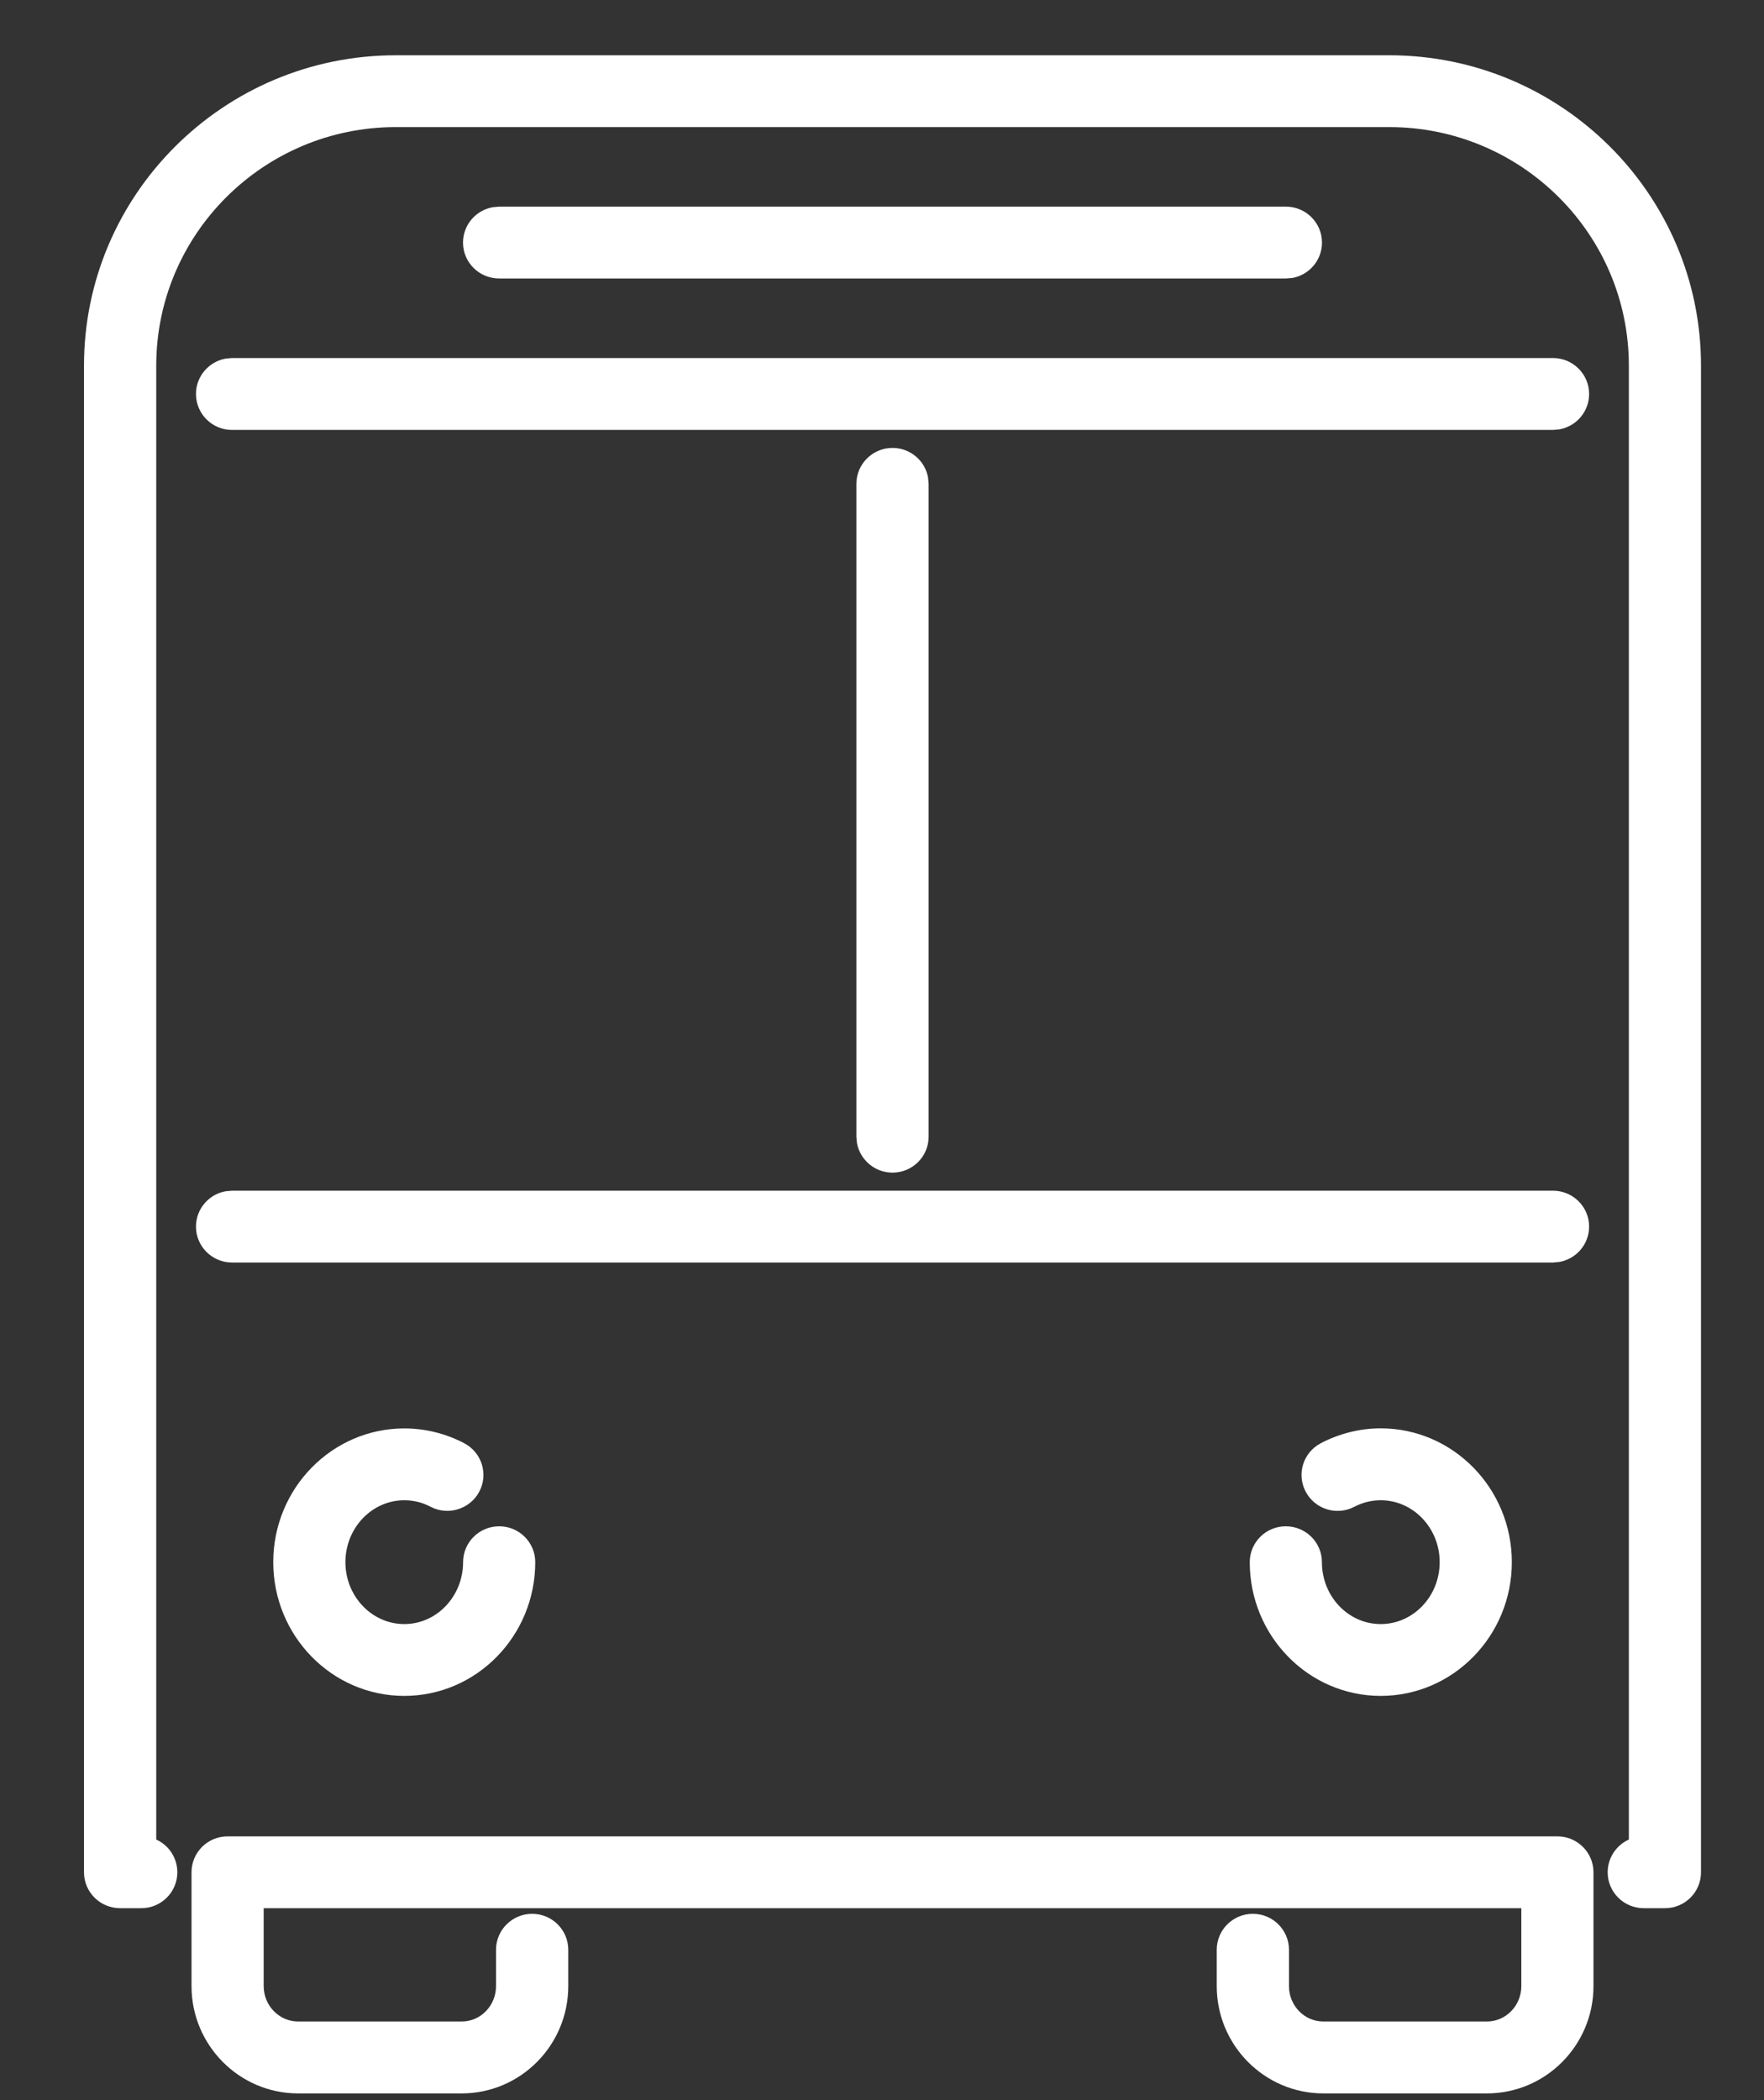 <?xml version="1.0" encoding="UTF-8"?>
<svg width="21px" height="25px" viewBox="0 0 21 25" version="1.1" xmlns="http://www.w3.org/2000/svg" xmlns:xlink="http://www.w3.org/1999/xlink">
    <rect x="0" y="0" width="21" height="25" fill="#333333" stroke="none"/>
    <!-- Generator: Sketch 63.1 (92452) - https://sketch.com -->
    <title>icons/bus copy</title>
    <desc>Created with Sketch.</desc>
    <g id="00-Enrolment-Buttons" stroke="none" stroke-width="1" fill="none" fill-rule="evenodd">
        <g id="11″-iPad-Pro" transform="translate(-678, -634)" fill="#FFFFFF">
            <g id="icons/bus" transform="translate(679, 634)">
                <path d="M17.54,21.86 C17.777,21.86 17.97,22.051 17.97,22.288 L17.97,22.288 L17.97,23.643 C17.97,24.347 17.401,24.92 16.701,24.92 L16.701,24.92 L14.754,24.92 C14.055,24.92 13.485,24.347 13.485,23.643 L13.485,23.643 L13.485,23.21 C13.485,22.974 13.677,22.782 13.915,22.782 C14.152,22.782 14.345,22.974 14.345,23.21 L14.345,23.21 L14.345,23.643 C14.345,23.875 14.528,24.064 14.754,24.064 L14.754,24.064 L16.701,24.064 C16.927,24.064 17.111,23.875 17.111,23.643 L17.111,23.643 L17.111,22.715 L2.139,22.715 L2.139,23.643 C2.139,23.875 2.324,24.064 2.549,24.064 L2.549,24.064 L4.496,24.064 C4.722,24.064 4.905,23.875 4.905,23.643 L4.905,23.643 L4.905,23.21 C4.905,22.974 5.098,22.782 5.335,22.782 C5.573,22.782 5.765,22.974 5.765,23.21 L5.765,23.21 L5.765,23.643 C5.765,24.347 5.196,24.92 4.496,24.92 L4.496,24.92 L2.549,24.92 C1.85,24.92 1.28,24.347 1.28,23.643 L1.28,23.643 L1.28,22.288 C1.28,22.051 1.472,21.86 1.71,21.86 L1.71,21.86 Z M15.539,0.658 C17.586,0.658 19.25,2.315 19.25,4.352 L19.25,4.352 L19.25,22.288 C19.25,22.524 19.058,22.715 18.821,22.715 L18.821,22.715 L18.568,22.715 C18.331,22.715 18.139,22.524 18.139,22.288 C18.139,22.114 18.243,21.965 18.391,21.898 L18.391,21.898 L18.391,4.352 C18.391,2.787 17.112,1.513 15.539,1.513 L15.539,1.513 L3.711,1.513 C2.139,1.513 0.86,2.787 0.86,4.352 L0.86,4.352 L0.86,21.898 C1.008,21.965 1.111,22.114 1.111,22.288 C1.111,22.524 0.919,22.715 0.682,22.715 L0.682,22.715 L0.43,22.715 C0.192,22.715 -0,22.524 -0,22.288 L-0,22.288 L-0,4.352 C-0,2.315 1.665,0.658 3.711,0.658 L3.711,0.658 Z M3.813,17.004 C4.061,17.004 4.308,17.065 4.526,17.18 C4.736,17.29 4.817,17.549 4.705,17.758 C4.594,17.966 4.333,18.046 4.125,17.936 C4.028,17.885 3.923,17.859 3.813,17.859 C3.427,17.859 3.112,18.19 3.112,18.596 C3.112,19.002 3.427,19.333 3.813,19.333 C4.199,19.333 4.513,19.002 4.513,18.596 C4.513,18.36 4.705,18.169 4.943,18.169 C5.18,18.169 5.372,18.36 5.372,18.596 C5.372,19.474 4.673,20.188 3.813,20.188 C2.952,20.188 2.253,19.474 2.253,18.596 C2.253,17.718 2.952,17.004 3.813,17.004 Z M15.437,17.003 C16.298,17.003 16.998,17.718 16.998,18.596 C16.998,19.474 16.298,20.188 15.437,20.188 C14.577,20.188 13.878,19.474 13.878,18.596 C13.878,18.36 14.07,18.169 14.307,18.169 C14.544,18.169 14.737,18.36 14.737,18.596 C14.737,19.003 15.051,19.333 15.437,19.333 C15.824,19.333 16.139,19.003 16.139,18.596 C16.139,18.19 15.824,17.859 15.437,17.859 C15.328,17.859 15.223,17.885 15.124,17.936 C14.914,18.047 14.654,17.966 14.544,17.757 C14.433,17.548 14.514,17.29 14.724,17.18 C14.943,17.065 15.19,17.003 15.437,17.003 Z M17.488,14.174 C17.725,14.174 17.918,14.365 17.918,14.601 C17.918,14.811 17.766,14.986 17.565,15.022 L17.488,15.029 L1.763,15.029 C1.525,15.029 1.333,14.838 1.333,14.601 C1.333,14.392 1.485,14.217 1.685,14.181 L1.763,14.174 L17.488,14.174 Z M9.625,5.332 C9.837,5.332 10.012,5.484 10.048,5.683 L10.055,5.76 L10.055,13.532 C10.055,13.767 9.863,13.959 9.625,13.959 C9.414,13.959 9.239,13.807 9.202,13.608 L9.195,13.532 L9.195,5.76 C9.195,5.524 9.388,5.332 9.625,5.332 Z M17.488,4.262 C17.726,4.262 17.918,4.454 17.918,4.69 C17.918,4.9 17.766,5.075 17.565,5.111 L17.488,5.118 L1.762,5.118 C1.525,5.118 1.333,4.926 1.333,4.69 C1.333,4.48 1.485,4.306 1.685,4.269 L1.762,4.262 L17.488,4.262 Z M14.309,2.46 C14.546,2.46 14.738,2.652 14.738,2.888 C14.738,3.098 14.586,3.272 14.386,3.309 L14.309,3.315 L4.942,3.315 C4.705,3.315 4.512,3.124 4.512,2.888 C4.512,2.678 4.664,2.503 4.865,2.467 L4.942,2.46 L14.309,2.46 Z" id="Combined-Shape"></path>
            </g>
        </g>
    </g>
</svg>